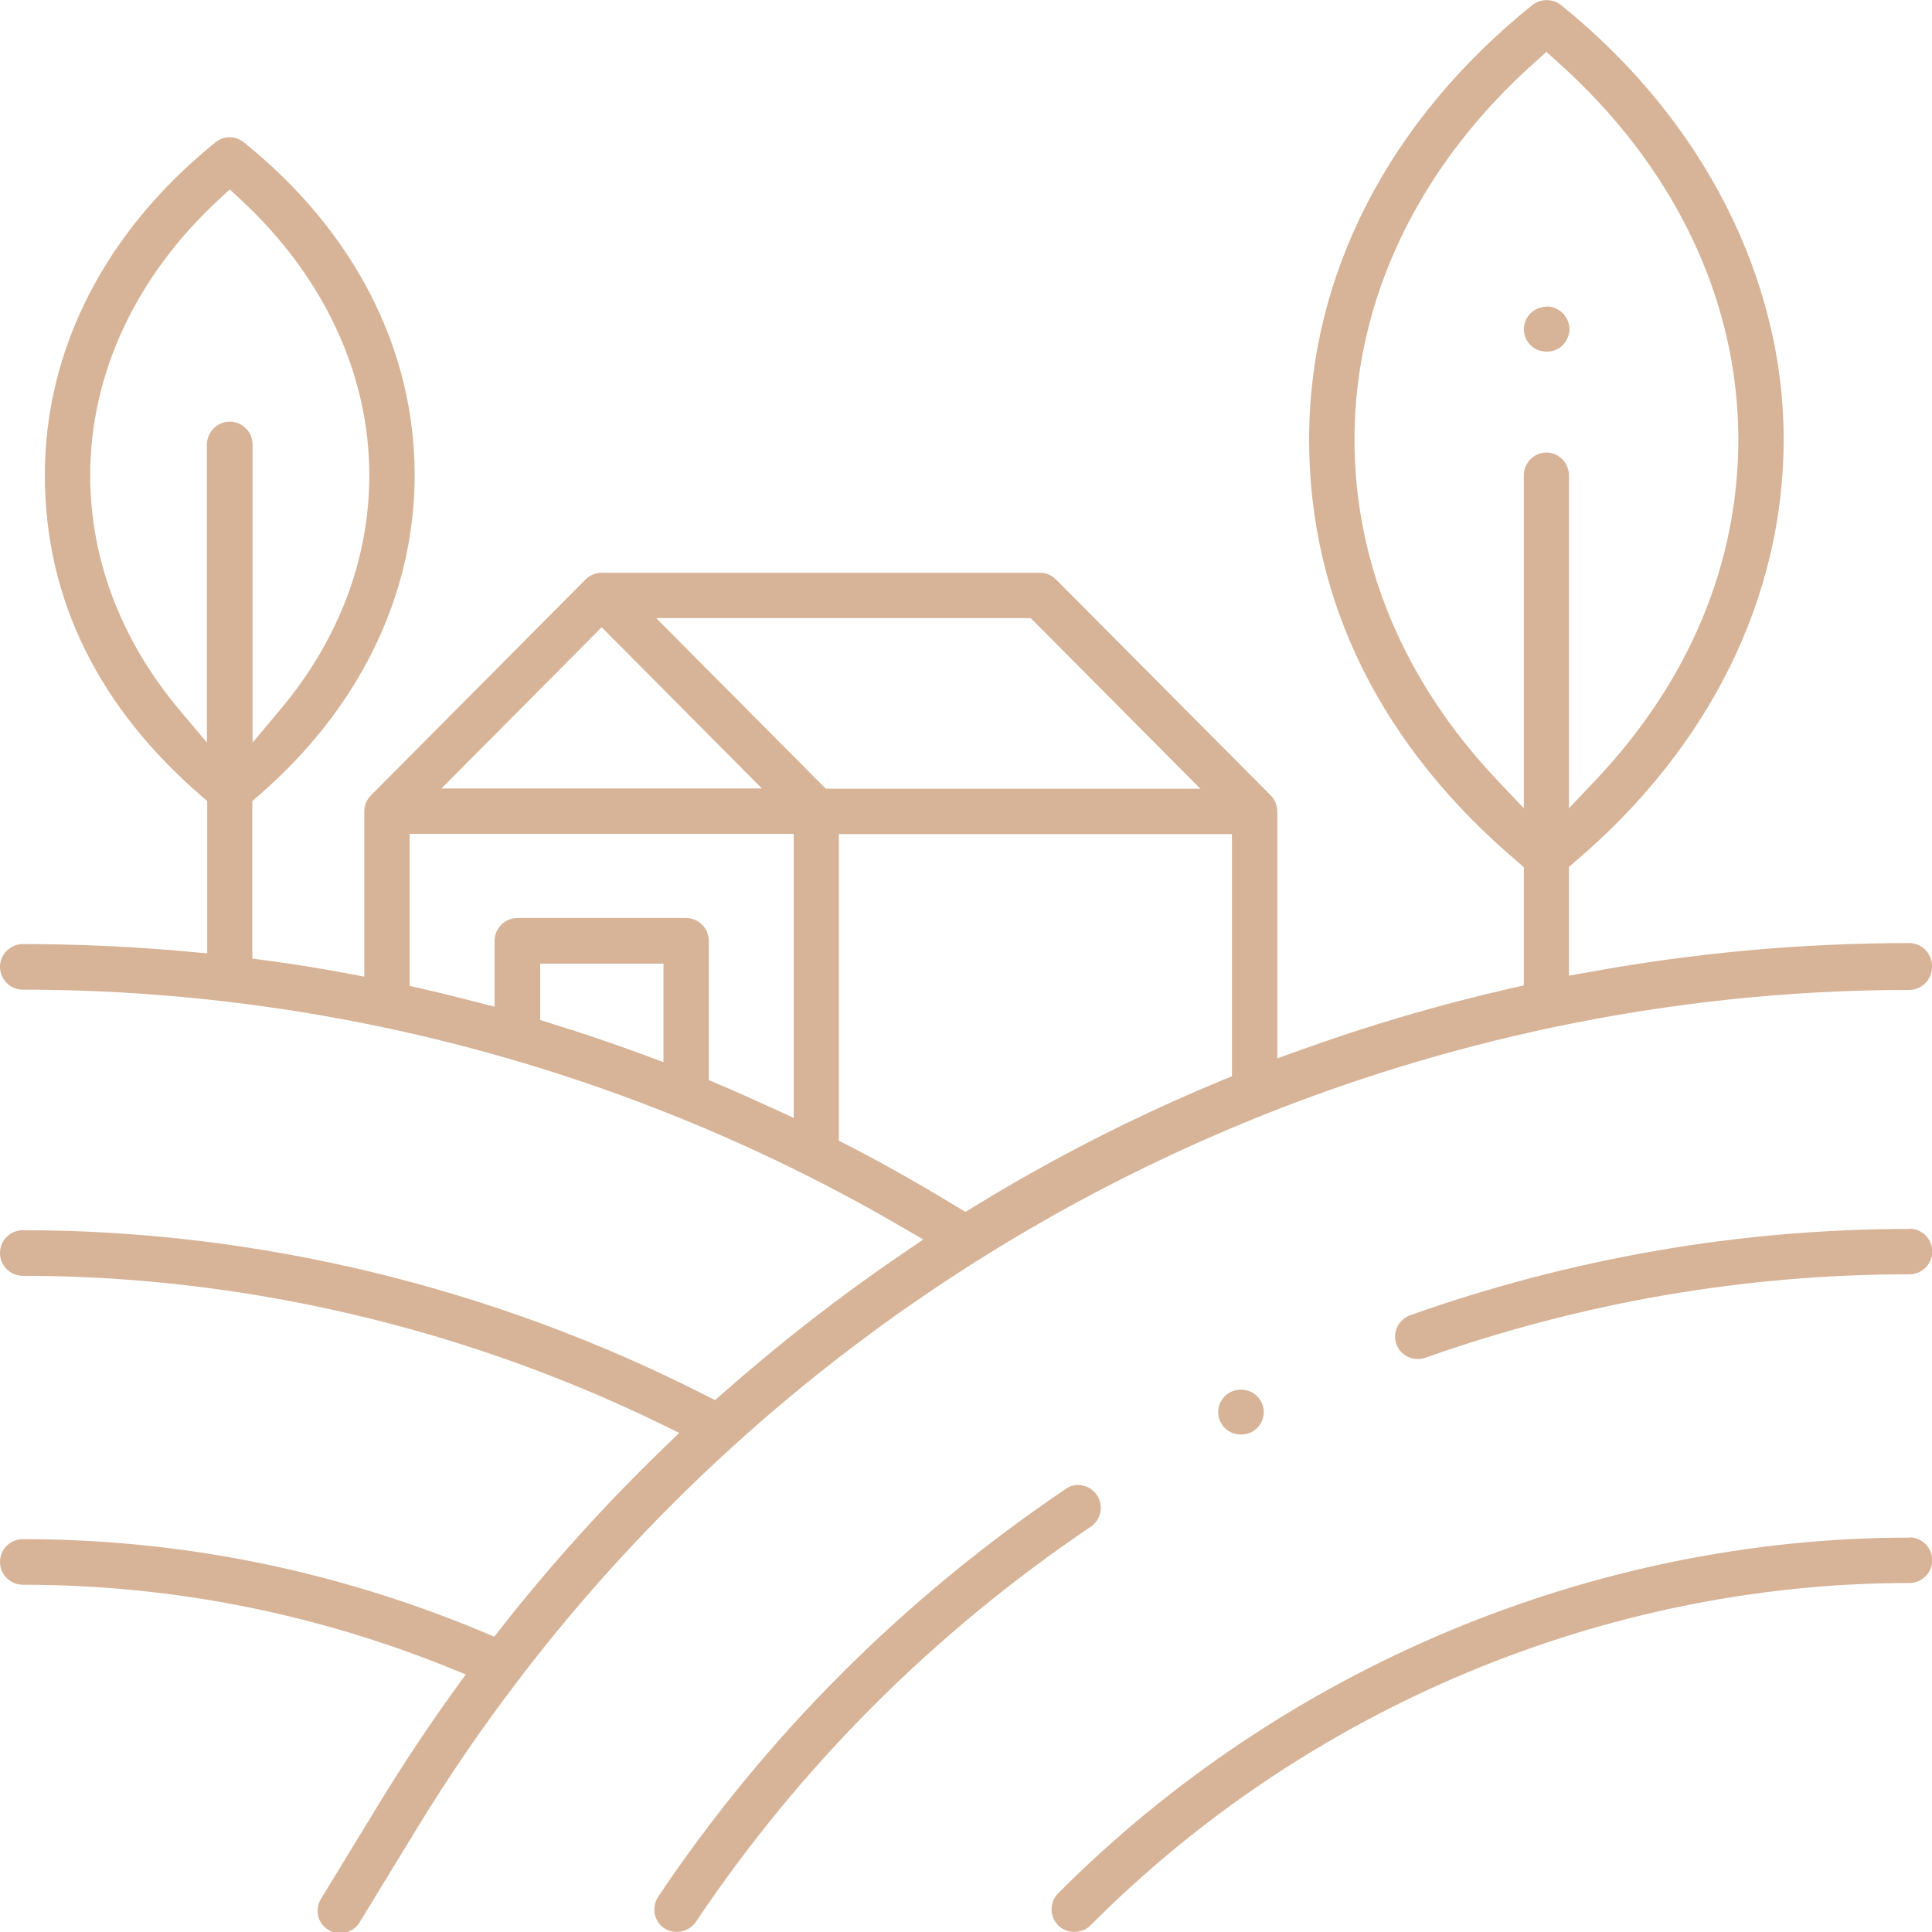 <?xml version="1.0" encoding="UTF-8"?>
<svg xmlns="http://www.w3.org/2000/svg" xmlns:xlink="http://www.w3.org/1999/xlink" id="Capa_1" viewBox="0 0 77.11 77.11">
  <defs>
    <style>.cls-1{fill:none;}.cls-2{fill:#d7b397;}.cls-3{clip-path:url(#clippath);}</style>
    <clipPath id="clippath">
      <rect class="cls-1" x="-921.37" y="-836.91" width="1919.86" height="674.26"></rect>
    </clipPath>
  </defs>
  <g class="cls-3">
    <image width="6960" height="4640" transform="translate(-920.29 -1168.53) scale(.28)"></image>
  </g>
  <path class="cls-2" d="M76.21,61.37c-12.62,0-25,5.18-33.98,14.2-.17.17-.26.4-.26.64,0,.24.1.47.27.64.34.34.94.34,1.28,0,8.64-8.69,20.55-13.67,32.69-13.67.5,0,.91-.41.91-.91s-.41-.91-.91-.91Z"></path>
  <path class="cls-2" d="M43.2,59.29c-.06-.01-.12-.02-.17-.02-.18,0-.35.05-.5.16-6.48,4.38-11.95,9.85-16.26,16.27-.13.2-.18.44-.14.68.05.24.18.44.38.58.41.27.99.15,1.26-.25,4.18-6.23,9.49-11.54,15.77-15.78.41-.28.52-.84.24-1.26-.14-.2-.34-.34-.58-.38Z"></path>
  <path class="cls-2" d="M76.21,49.05c-6.77,0-13.47,1.16-19.92,3.44-.23.08-.41.25-.52.46-.1.22-.12.46-.04.69.16.46.68.72,1.16.55,6.25-2.21,12.75-3.33,19.32-3.33.5,0,.91-.41.91-.91s-.41-.91-.91-.91Z"></path>
  <path class="cls-2" d="M77.11,38.55c0-.5-.41-.91-.91-.91-4.28,0-8.6.39-12.84,1.17l-.74.13v-4.34l.22-.19c5.38-4.56,8.35-10.55,8.35-16.88S68.04,4.82,62.3.2c-.33-.26-.81-.26-1.14,0-5.74,4.62-8.91,10.78-8.91,17.34s2.96,12.32,8.35,16.88l.22.19v4.72l-.49.11c-2.86.65-5.72,1.49-8.51,2.5l-.84.3v-9.85c0-.24-.09-.47-.26-.64l-8.57-8.62c-.17-.17-.4-.27-.64-.27h-17.5c-.24,0-.47.1-.64.27l-8.57,8.62c-.17.17-.26.4-.26.64v6.59l-.74-.14c-1.07-.2-2.14-.37-3.19-.51l-.54-.07v-6.29l.22-.19c4.04-3.47,6.26-8.03,6.26-12.82,0-5.03-2.42-9.75-6.82-13.28-.33-.27-.8-.27-1.13,0C4.21,9.22,1.79,13.93,1.79,18.96s2.22,9.34,6.26,12.82l.22.19v6.08l-.68-.06c-2.23-.21-4.47-.31-6.68-.31-.5,0-.91.41-.91.91s.41.91.91.91c12.31,0,24.44,3.27,35.08,9.47l.86.5-.82.56c-2.49,1.69-4.9,3.57-7.17,5.57l-.32.28-.38-.19c-8.46-4.31-17.88-6.59-27.25-6.59-.5,0-.91.41-.91.91s.41.91.91.91c8.69,0,17.47,2.03,25.4,5.88l.8.39-.64.62c-2.3,2.22-4.47,4.62-6.45,7.14l-.29.37-.44-.18c-5.88-2.46-12.06-3.71-18.38-3.71-.5,0-.91.41-.91.91s.41.91.91.91c5.81,0,11.51,1.1,16.94,3.28l.74.3-.47.65c-1.06,1.47-2.06,2.98-2.98,4.49l-2.33,3.82c-.13.21-.16.45-.11.68s.2.43.41.56c.42.26.99.11,1.24-.3l2.33-3.82c1.21-1.98,2.54-3.93,3.97-5.8.06-.07.09-.11.12-.15l.03-.05c10.14-13.22,24.74-22.42,41.1-25.89,4.72-1,9.53-1.51,14.3-1.51.5,0,.91-.41.91-.91ZM9.17,16.83c-.5,0-.91.41-.91.91v11.9l-1.1-1.31c-2.33-2.77-3.56-6.01-3.56-9.36,0-4.05,1.83-7.96,5.15-11.02l.42-.39.42.39c3.32,3.06,5.15,6.97,5.15,11.02,0,3.35-1.23,6.59-3.56,9.36l-1.1,1.31v-11.9c0-.5-.41-.91-.91-.91ZM24.02,25.04l6.39,6.43h-12.79l6.39-6.43ZM26.48,42.39l-.84-.31c-1.2-.44-2.43-.86-3.64-1.23l-.44-.14v-2.25h4.92v3.92ZM31.68,44.62l-.89-.41c-.7-.32-1.41-.64-2.12-.94l-.38-.16v-5.56c0-.5-.41-.91-.91-.91h-6.73c-.5,0-.91.41-.91.91v2.63l-.78-.2c-.71-.18-1.41-.36-2.12-.52l-.49-.11v-6.07h15.33v11.33ZM26.19,24.67h14.95l6.77,6.81h-14.95l-6.77-6.81ZM49.18,42.95l-.39.16c-2.61,1.08-5.17,2.32-7.6,3.69-.79.44-1.56.9-2.33,1.37l-.33.2-.33-.2c-1.43-.87-2.9-1.71-4.38-2.47l-.34-.17v-12.24h15.69v9.66ZM61.73,18.06c-.5,0-.91.41-.91.91v13.29l-1.08-1.14c-3.71-3.93-5.68-8.63-5.68-13.58,0-5.59,2.57-10.95,7.25-15.1l.41-.37.41.37c4.67,4.15,7.25,9.51,7.25,15.1,0,4.95-1.96,9.64-5.68,13.58l-1.08,1.14v-13.29c0-.5-.41-.91-.91-.91Z"></path>
  <path class="cls-2" d="M61.73,12.24c-.24,0-.47.1-.64.26-.17.17-.27.4-.27.64s.1.47.27.64c.34.34.95.34,1.28,0,.17-.17.27-.4.27-.64s-.1-.47-.27-.64c-.17-.17-.4-.27-.64-.27Z"></path>
  <path class="cls-2" d="M48.62,56.36c0,.24.1.47.27.64.34.34.94.34,1.28,0,.17-.17.27-.4.27-.64s-.1-.47-.27-.64c-.34-.34-.94-.34-1.28,0-.17.17-.27.4-.27.64Z"></path>
</svg>
